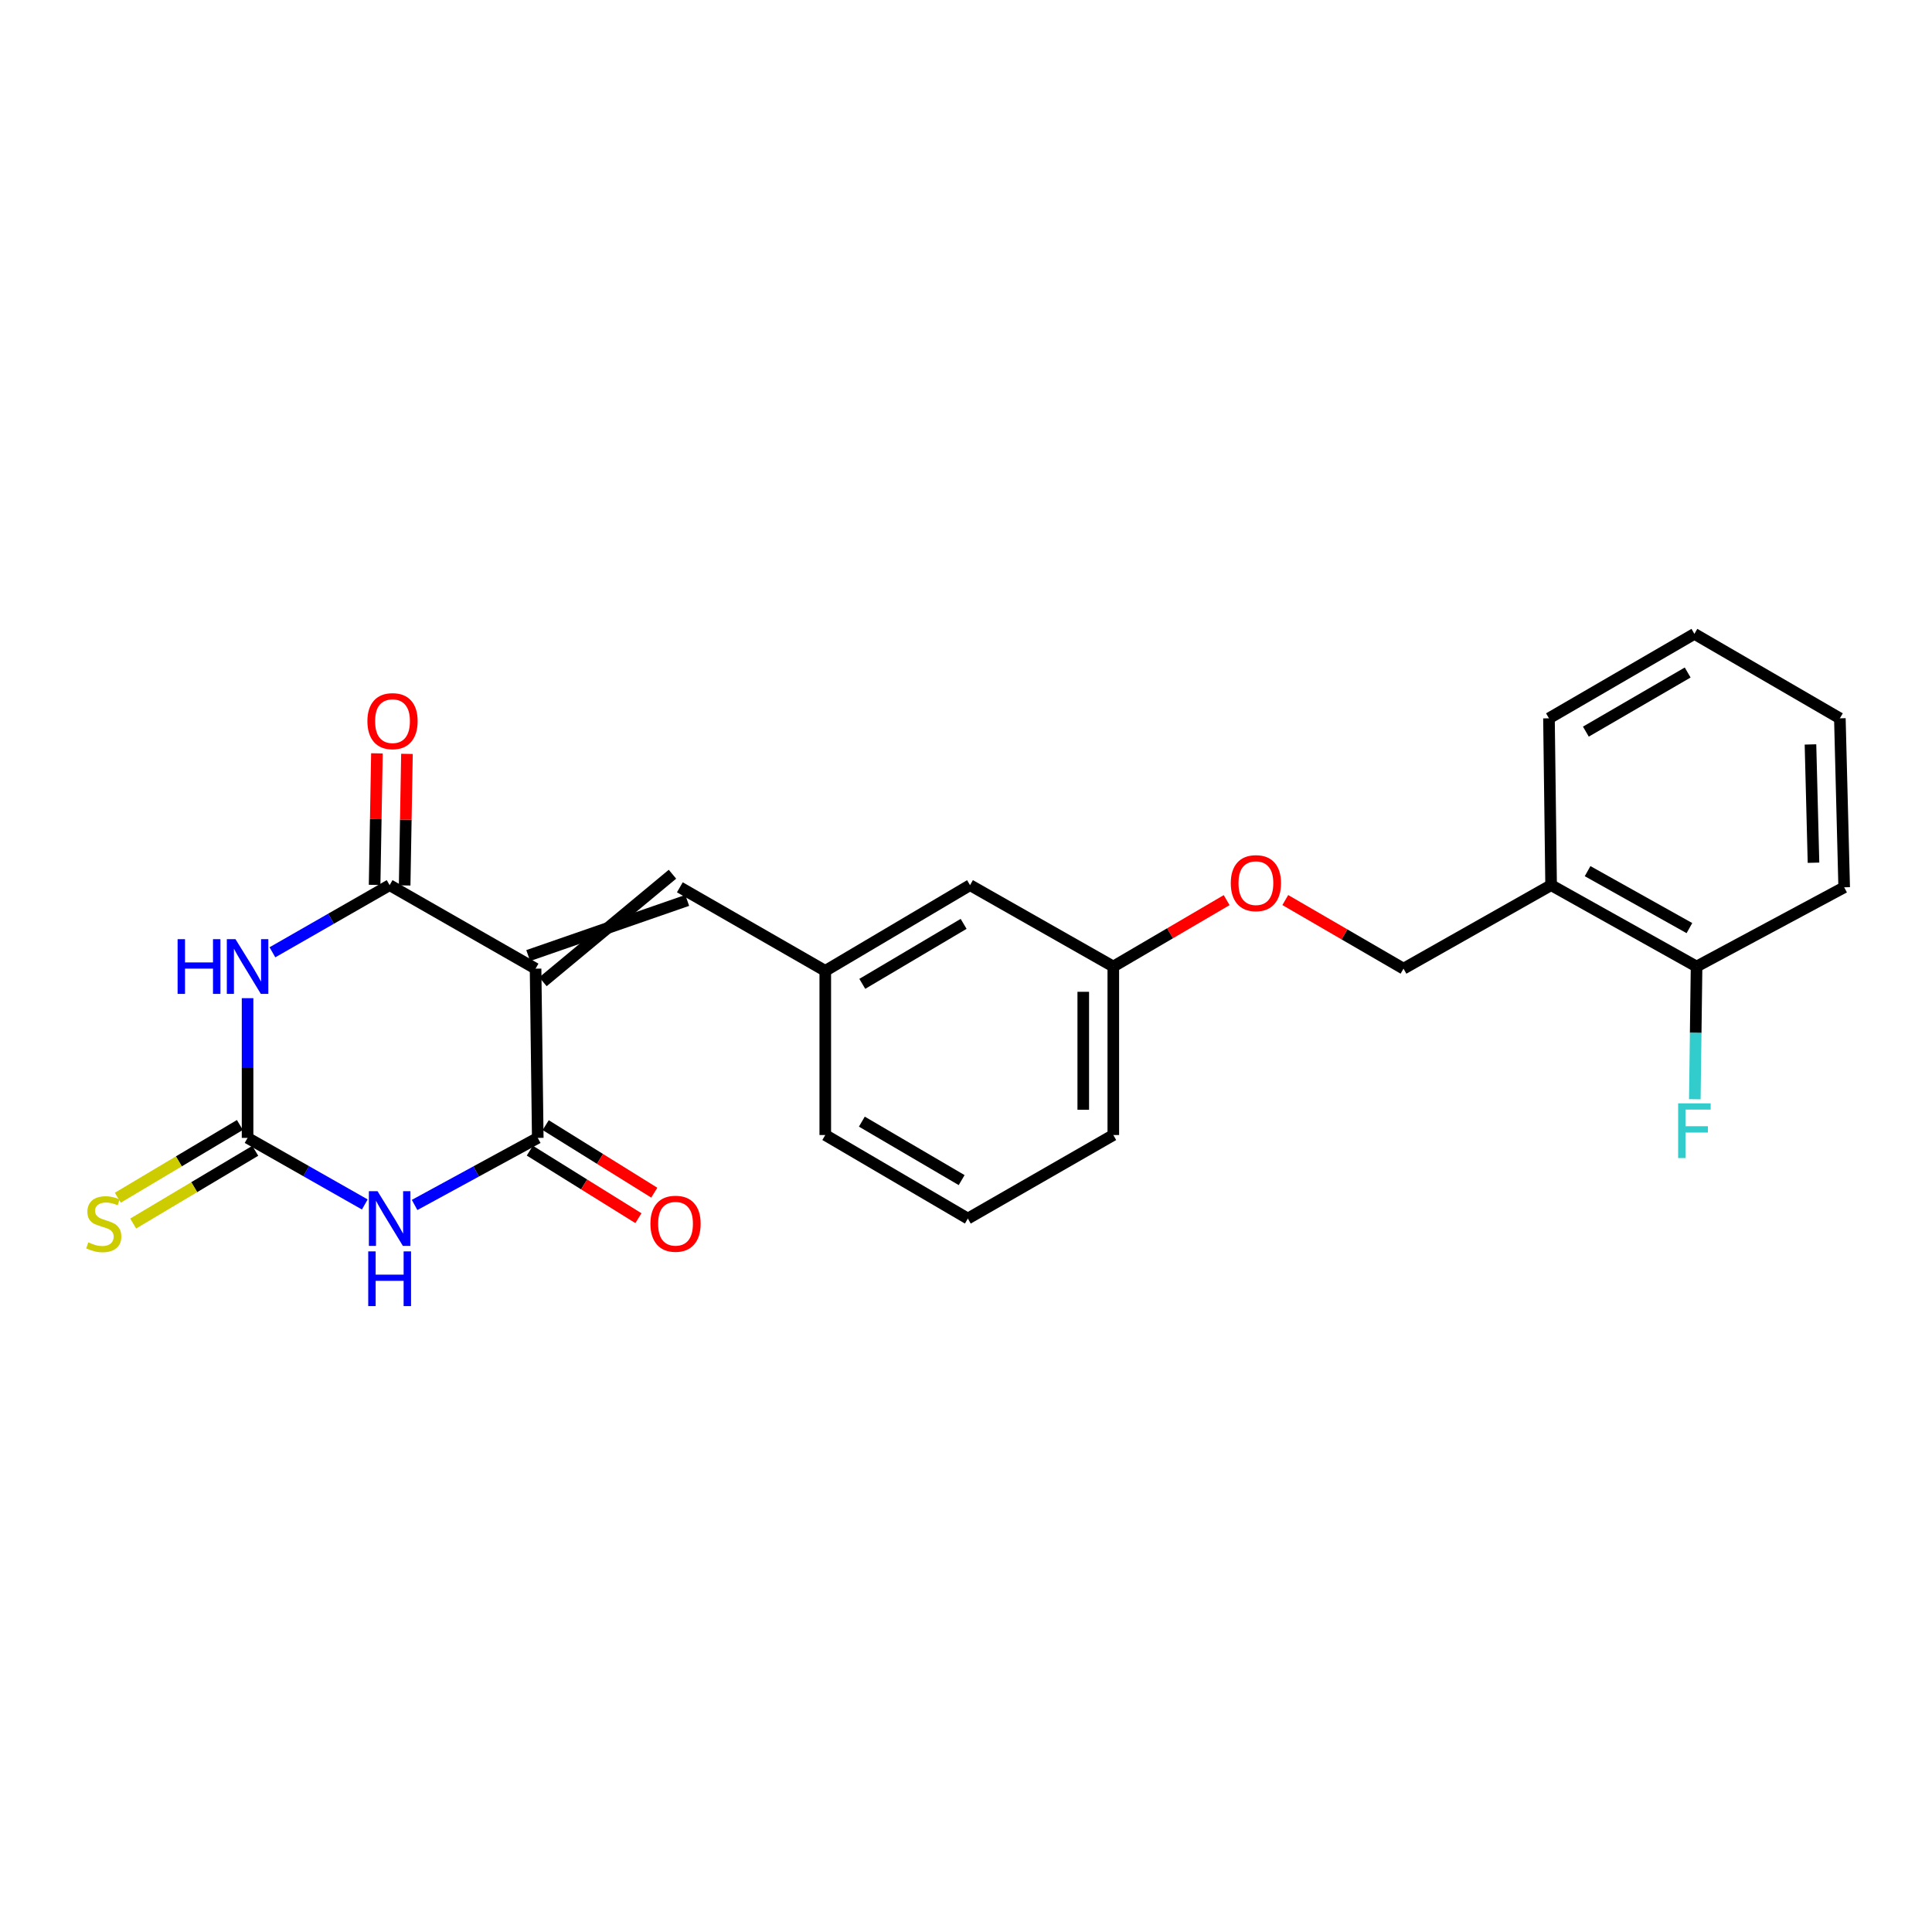 <?xml version='1.0' encoding='iso-8859-1'?>
<svg version='1.1' baseProfile='full'
              xmlns='http://www.w3.org/2000/svg'
                      xmlns:rdkit='http://www.rdkit.org/xml'
                      xmlns:xlink='http://www.w3.org/1999/xlink'
                  xml:space='preserve'
width='1000px' height='1000px' viewBox='0 0 1000 1000'>
<!-- END OF HEADER -->
<rect style='opacity:1.0;fill:#FFFFFF;stroke:none' width='1000' height='1000' x='0' y='0'> </rect>
<path class='bond-2' d='M 277.211,501.379 L 201.671,458.157' style='fill:none;fill-rule:evenodd;stroke:#000000;stroke-width:6px;stroke-linecap:butt;stroke-linejoin:miter;stroke-opacity:1' />
<path class='bond-3' d='M 277.211,501.379 L 278.343,588.971' style='fill:none;fill-rule:evenodd;stroke:#000000;stroke-width:6px;stroke-linecap:butt;stroke-linejoin:miter;stroke-opacity:1' />
<path class='bond-5' d='M 281.03,508.152 L 348.069,452.499' style='fill:none;fill-rule:evenodd;stroke:#000000;stroke-width:6px;stroke-linecap:butt;stroke-linejoin:miter;stroke-opacity:1' />
<path class='bond-5' d='M 273.393,494.606 L 355.707,466.045' style='fill:none;fill-rule:evenodd;stroke:#000000;stroke-width:6px;stroke-linecap:butt;stroke-linejoin:miter;stroke-opacity:1' />
<path class='bond-0' d='M 214.593,623.687 L 246.468,606.329' style='fill:none;fill-rule:evenodd;stroke:#0000FF;stroke-width:6px;stroke-linecap:butt;stroke-linejoin:miter;stroke-opacity:1' />
<path class='bond-0' d='M 246.468,606.329 L 278.343,588.971' style='fill:none;fill-rule:evenodd;stroke:#000000;stroke-width:6px;stroke-linecap:butt;stroke-linejoin:miter;stroke-opacity:1' />
<path class='bond-4' d='M 188.817,623.425 L 158.48,606.198' style='fill:none;fill-rule:evenodd;stroke:#0000FF;stroke-width:6px;stroke-linecap:butt;stroke-linejoin:miter;stroke-opacity:1' />
<path class='bond-4' d='M 158.48,606.198 L 128.143,588.971' style='fill:none;fill-rule:evenodd;stroke:#000000;stroke-width:6px;stroke-linecap:butt;stroke-linejoin:miter;stroke-opacity:1' />
<path class='bond-1' d='M 141.002,492.908 L 171.336,475.533' style='fill:none;fill-rule:evenodd;stroke:#0000FF;stroke-width:6px;stroke-linecap:butt;stroke-linejoin:miter;stroke-opacity:1' />
<path class='bond-1' d='M 171.336,475.533 L 201.671,458.157' style='fill:none;fill-rule:evenodd;stroke:#000000;stroke-width:6px;stroke-linecap:butt;stroke-linejoin:miter;stroke-opacity:1' />
<path class='bond-24' d='M 128.143,516.651 L 128.143,552.811' style='fill:none;fill-rule:evenodd;stroke:#0000FF;stroke-width:6px;stroke-linecap:butt;stroke-linejoin:miter;stroke-opacity:1' />
<path class='bond-24' d='M 128.143,552.811 L 128.143,588.971' style='fill:none;fill-rule:evenodd;stroke:#000000;stroke-width:6px;stroke-linecap:butt;stroke-linejoin:miter;stroke-opacity:1' />
<path class='bond-8' d='M 209.445,458.294 L 210.044,424.249' style='fill:none;fill-rule:evenodd;stroke:#000000;stroke-width:6px;stroke-linecap:butt;stroke-linejoin:miter;stroke-opacity:1' />
<path class='bond-8' d='M 210.044,424.249 L 210.642,390.204' style='fill:none;fill-rule:evenodd;stroke:#FF0000;stroke-width:6px;stroke-linecap:butt;stroke-linejoin:miter;stroke-opacity:1' />
<path class='bond-8' d='M 193.897,458.021 L 194.496,423.976' style='fill:none;fill-rule:evenodd;stroke:#000000;stroke-width:6px;stroke-linecap:butt;stroke-linejoin:miter;stroke-opacity:1' />
<path class='bond-8' d='M 194.496,423.976 L 195.094,389.931' style='fill:none;fill-rule:evenodd;stroke:#FF0000;stroke-width:6px;stroke-linecap:butt;stroke-linejoin:miter;stroke-opacity:1' />
<path class='bond-9' d='M 274.237,595.573 L 302.341,613.054' style='fill:none;fill-rule:evenodd;stroke:#000000;stroke-width:6px;stroke-linecap:butt;stroke-linejoin:miter;stroke-opacity:1' />
<path class='bond-9' d='M 302.341,613.054 L 330.445,630.535' style='fill:none;fill-rule:evenodd;stroke:#FF0000;stroke-width:6px;stroke-linecap:butt;stroke-linejoin:miter;stroke-opacity:1' />
<path class='bond-9' d='M 282.45,582.369 L 310.554,599.85' style='fill:none;fill-rule:evenodd;stroke:#000000;stroke-width:6px;stroke-linecap:butt;stroke-linejoin:miter;stroke-opacity:1' />
<path class='bond-9' d='M 310.554,599.85 L 338.658,617.33' style='fill:none;fill-rule:evenodd;stroke:#FF0000;stroke-width:6px;stroke-linecap:butt;stroke-linejoin:miter;stroke-opacity:1' />
<path class='bond-6' d='M 124.163,582.292 L 92.569,601.118' style='fill:none;fill-rule:evenodd;stroke:#000000;stroke-width:6px;stroke-linecap:butt;stroke-linejoin:miter;stroke-opacity:1' />
<path class='bond-6' d='M 92.569,601.118 L 60.975,619.944' style='fill:none;fill-rule:evenodd;stroke:#CCCC00;stroke-width:6px;stroke-linecap:butt;stroke-linejoin:miter;stroke-opacity:1' />
<path class='bond-6' d='M 132.123,595.65 L 100.529,614.477' style='fill:none;fill-rule:evenodd;stroke:#000000;stroke-width:6px;stroke-linecap:butt;stroke-linejoin:miter;stroke-opacity:1' />
<path class='bond-6' d='M 100.529,614.477 L 68.935,633.303' style='fill:none;fill-rule:evenodd;stroke:#CCCC00;stroke-width:6px;stroke-linecap:butt;stroke-linejoin:miter;stroke-opacity:1' />
<path class='bond-10' d='M 351.888,459.272 L 427.161,502.511' style='fill:none;fill-rule:evenodd;stroke:#000000;stroke-width:6px;stroke-linecap:butt;stroke-linejoin:miter;stroke-opacity:1' />
<path class='bond-7' d='M 802.851,458.157 L 726.455,501.379' style='fill:none;fill-rule:evenodd;stroke:#000000;stroke-width:6px;stroke-linecap:butt;stroke-linejoin:miter;stroke-opacity:1' />
<path class='bond-11' d='M 802.851,458.157 L 878.141,500.273' style='fill:none;fill-rule:evenodd;stroke:#000000;stroke-width:6px;stroke-linecap:butt;stroke-linejoin:miter;stroke-opacity:1' />
<path class='bond-11' d='M 821.736,450.903 L 874.439,480.384' style='fill:none;fill-rule:evenodd;stroke:#000000;stroke-width:6px;stroke-linecap:butt;stroke-linejoin:miter;stroke-opacity:1' />
<path class='bond-18' d='M 802.851,458.157 L 801.745,371.801' style='fill:none;fill-rule:evenodd;stroke:#000000;stroke-width:6px;stroke-linecap:butt;stroke-linejoin:miter;stroke-opacity:1' />
<path class='bond-14' d='M 427.161,502.511 L 502.088,458.157' style='fill:none;fill-rule:evenodd;stroke:#000000;stroke-width:6px;stroke-linecap:butt;stroke-linejoin:miter;stroke-opacity:1' />
<path class='bond-14' d='M 446.321,509.239 L 498.77,478.192' style='fill:none;fill-rule:evenodd;stroke:#000000;stroke-width:6px;stroke-linecap:butt;stroke-linejoin:miter;stroke-opacity:1' />
<path class='bond-19' d='M 427.161,502.511 L 427.161,587.485' style='fill:none;fill-rule:evenodd;stroke:#000000;stroke-width:6px;stroke-linecap:butt;stroke-linejoin:miter;stroke-opacity:1' />
<path class='bond-16' d='M 878.141,500.273 L 877.687,534.618' style='fill:none;fill-rule:evenodd;stroke:#000000;stroke-width:6px;stroke-linecap:butt;stroke-linejoin:miter;stroke-opacity:1' />
<path class='bond-16' d='M 877.687,534.618 L 877.233,568.963' style='fill:none;fill-rule:evenodd;stroke:#33CCCC;stroke-width:6px;stroke-linecap:butt;stroke-linejoin:miter;stroke-opacity:1' />
<path class='bond-20' d='M 878.141,500.273 L 954.545,459.272' style='fill:none;fill-rule:evenodd;stroke:#000000;stroke-width:6px;stroke-linecap:butt;stroke-linejoin:miter;stroke-opacity:1' />
<path class='bond-12' d='M 726.455,501.379 L 695.857,483.62' style='fill:none;fill-rule:evenodd;stroke:#000000;stroke-width:6px;stroke-linecap:butt;stroke-linejoin:miter;stroke-opacity:1' />
<path class='bond-12' d='M 695.857,483.62 L 665.259,465.861' style='fill:none;fill-rule:evenodd;stroke:#FF0000;stroke-width:6px;stroke-linecap:butt;stroke-linejoin:miter;stroke-opacity:1' />
<path class='bond-13' d='M 634.912,465.903 L 605.579,483.088' style='fill:none;fill-rule:evenodd;stroke:#FF0000;stroke-width:6px;stroke-linecap:butt;stroke-linejoin:miter;stroke-opacity:1' />
<path class='bond-13' d='M 605.579,483.088 L 576.246,500.273' style='fill:none;fill-rule:evenodd;stroke:#000000;stroke-width:6px;stroke-linecap:butt;stroke-linejoin:miter;stroke-opacity:1' />
<path class='bond-15' d='M 502.088,458.157 L 576.246,500.273' style='fill:none;fill-rule:evenodd;stroke:#000000;stroke-width:6px;stroke-linecap:butt;stroke-linejoin:miter;stroke-opacity:1' />
<path class='bond-25' d='M 576.246,500.273 L 576.246,587.485' style='fill:none;fill-rule:evenodd;stroke:#000000;stroke-width:6px;stroke-linecap:butt;stroke-linejoin:miter;stroke-opacity:1' />
<path class='bond-25' d='M 560.696,513.355 L 560.696,574.403' style='fill:none;fill-rule:evenodd;stroke:#000000;stroke-width:6px;stroke-linecap:butt;stroke-linejoin:miter;stroke-opacity:1' />
<path class='bond-17' d='M 500.956,630.724 L 427.161,587.485' style='fill:none;fill-rule:evenodd;stroke:#000000;stroke-width:6px;stroke-linecap:butt;stroke-linejoin:miter;stroke-opacity:1' />
<path class='bond-17' d='M 497.748,610.821 L 446.092,580.554' style='fill:none;fill-rule:evenodd;stroke:#000000;stroke-width:6px;stroke-linecap:butt;stroke-linejoin:miter;stroke-opacity:1' />
<path class='bond-21' d='M 500.956,630.724 L 576.246,587.485' style='fill:none;fill-rule:evenodd;stroke:#000000;stroke-width:6px;stroke-linecap:butt;stroke-linejoin:miter;stroke-opacity:1' />
<path class='bond-22' d='M 801.745,371.801 L 877.018,328.087' style='fill:none;fill-rule:evenodd;stroke:#000000;stroke-width:6px;stroke-linecap:butt;stroke-linejoin:miter;stroke-opacity:1' />
<path class='bond-22' d='M 820.845,378.691 L 873.536,348.091' style='fill:none;fill-rule:evenodd;stroke:#000000;stroke-width:6px;stroke-linecap:butt;stroke-linejoin:miter;stroke-opacity:1' />
<path class='bond-26' d='M 954.545,459.272 L 952.308,371.801' style='fill:none;fill-rule:evenodd;stroke:#000000;stroke-width:6px;stroke-linecap:butt;stroke-linejoin:miter;stroke-opacity:1' />
<path class='bond-26' d='M 938.664,446.549 L 937.098,385.319' style='fill:none;fill-rule:evenodd;stroke:#000000;stroke-width:6px;stroke-linecap:butt;stroke-linejoin:miter;stroke-opacity:1' />
<path class='bond-23' d='M 877.018,328.087 L 952.308,371.801' style='fill:none;fill-rule:evenodd;stroke:#000000;stroke-width:6px;stroke-linecap:butt;stroke-linejoin:miter;stroke-opacity:1' />
<path  class='atom-1' d='M 195.411 616.564
L 204.691 631.564
Q 205.611 633.044, 207.091 635.724
Q 208.571 638.404, 208.651 638.564
L 208.651 616.564
L 212.411 616.564
L 212.411 644.884
L 208.531 644.884
L 198.571 628.484
Q 197.411 626.564, 196.171 624.364
Q 194.971 622.164, 194.611 621.484
L 194.611 644.884
L 190.931 644.884
L 190.931 616.564
L 195.411 616.564
' fill='#0000FF'/>
<path  class='atom-1' d='M 190.591 647.716
L 194.431 647.716
L 194.431 659.756
L 208.911 659.756
L 208.911 647.716
L 212.751 647.716
L 212.751 676.036
L 208.911 676.036
L 208.911 662.956
L 194.431 662.956
L 194.431 676.036
L 190.591 676.036
L 190.591 647.716
' fill='#0000FF'/>
<path  class='atom-2' d='M 91.923 486.113
L 95.763 486.113
L 95.763 498.153
L 110.243 498.153
L 110.243 486.113
L 114.083 486.113
L 114.083 514.433
L 110.243 514.433
L 110.243 501.353
L 95.763 501.353
L 95.763 514.433
L 91.923 514.433
L 91.923 486.113
' fill='#0000FF'/>
<path  class='atom-2' d='M 121.883 486.113
L 131.163 501.113
Q 132.083 502.593, 133.563 505.273
Q 135.043 507.953, 135.123 508.113
L 135.123 486.113
L 138.883 486.113
L 138.883 514.433
L 135.003 514.433
L 125.043 498.033
Q 123.883 496.113, 122.643 493.913
Q 121.443 491.713, 121.083 491.033
L 121.083 514.433
L 117.403 514.433
L 117.403 486.113
L 121.883 486.113
' fill='#0000FF'/>
<path  class='atom-7' d='M 45.708 643.044
Q 46.028 643.164, 47.348 643.724
Q 48.668 644.284, 50.108 644.644
Q 51.588 644.964, 53.028 644.964
Q 55.708 644.964, 57.268 643.684
Q 58.828 642.364, 58.828 640.084
Q 58.828 638.524, 58.028 637.564
Q 57.268 636.604, 56.068 636.084
Q 54.868 635.564, 52.868 634.964
Q 50.348 634.204, 48.828 633.484
Q 47.348 632.764, 46.268 631.244
Q 45.228 629.724, 45.228 627.164
Q 45.228 623.604, 47.628 621.404
Q 50.068 619.204, 54.868 619.204
Q 58.148 619.204, 61.868 620.764
L 60.948 623.844
Q 57.548 622.444, 54.988 622.444
Q 52.228 622.444, 50.708 623.604
Q 49.188 624.724, 49.228 626.684
Q 49.228 628.204, 49.988 629.124
Q 50.788 630.044, 51.908 630.564
Q 53.068 631.084, 54.988 631.684
Q 57.548 632.484, 59.068 633.284
Q 60.588 634.084, 61.668 635.724
Q 62.788 637.324, 62.788 640.084
Q 62.788 644.004, 60.148 646.124
Q 57.548 648.204, 53.188 648.204
Q 50.668 648.204, 48.748 647.644
Q 46.868 647.124, 44.628 646.204
L 45.708 643.044
' fill='#CCCC00'/>
<path  class='atom-9' d='M 190.165 373.263
Q 190.165 366.463, 193.525 362.663
Q 196.885 358.863, 203.165 358.863
Q 209.445 358.863, 212.805 362.663
Q 216.165 366.463, 216.165 373.263
Q 216.165 380.143, 212.765 384.063
Q 209.365 387.943, 203.165 387.943
Q 196.925 387.943, 193.525 384.063
Q 190.165 380.183, 190.165 373.263
M 203.165 384.743
Q 207.485 384.743, 209.805 381.863
Q 212.165 378.943, 212.165 373.263
Q 212.165 367.703, 209.805 364.903
Q 207.485 362.063, 203.165 362.063
Q 198.845 362.063, 196.485 364.863
Q 194.165 367.663, 194.165 373.263
Q 194.165 378.983, 196.485 381.863
Q 198.845 384.743, 203.165 384.743
' fill='#FF0000'/>
<path  class='atom-10' d='M 336.651 633.404
Q 336.651 626.604, 340.011 622.804
Q 343.371 619.004, 349.651 619.004
Q 355.931 619.004, 359.291 622.804
Q 362.651 626.604, 362.651 633.404
Q 362.651 640.284, 359.251 644.204
Q 355.851 648.084, 349.651 648.084
Q 343.411 648.084, 340.011 644.204
Q 336.651 640.324, 336.651 633.404
M 349.651 644.884
Q 353.971 644.884, 356.291 642.004
Q 358.651 639.084, 358.651 633.404
Q 358.651 627.844, 356.291 625.044
Q 353.971 622.204, 349.651 622.204
Q 345.331 622.204, 342.971 625.004
Q 340.651 627.804, 340.651 633.404
Q 340.651 639.124, 342.971 642.004
Q 345.331 644.884, 349.651 644.884
' fill='#FF0000'/>
<path  class='atom-14' d='M 637.051 457.114
Q 637.051 450.314, 640.411 446.514
Q 643.771 442.714, 650.051 442.714
Q 656.331 442.714, 659.691 446.514
Q 663.051 450.314, 663.051 457.114
Q 663.051 463.994, 659.651 467.914
Q 656.251 471.794, 650.051 471.794
Q 643.811 471.794, 640.411 467.914
Q 637.051 464.034, 637.051 457.114
M 650.051 468.594
Q 654.371 468.594, 656.691 465.714
Q 659.051 462.794, 659.051 457.114
Q 659.051 451.554, 656.691 448.754
Q 654.371 445.914, 650.051 445.914
Q 645.731 445.914, 643.371 448.714
Q 641.051 451.514, 641.051 457.114
Q 641.051 462.834, 643.371 465.714
Q 645.731 468.594, 650.051 468.594
' fill='#FF0000'/>
<path  class='atom-17' d='M 868.598 571.088
L 885.438 571.088
L 885.438 574.328
L 872.398 574.328
L 872.398 582.928
L 883.998 582.928
L 883.998 586.208
L 872.398 586.208
L 872.398 599.408
L 868.598 599.408
L 868.598 571.088
' fill='#33CCCC'/>
</svg>
